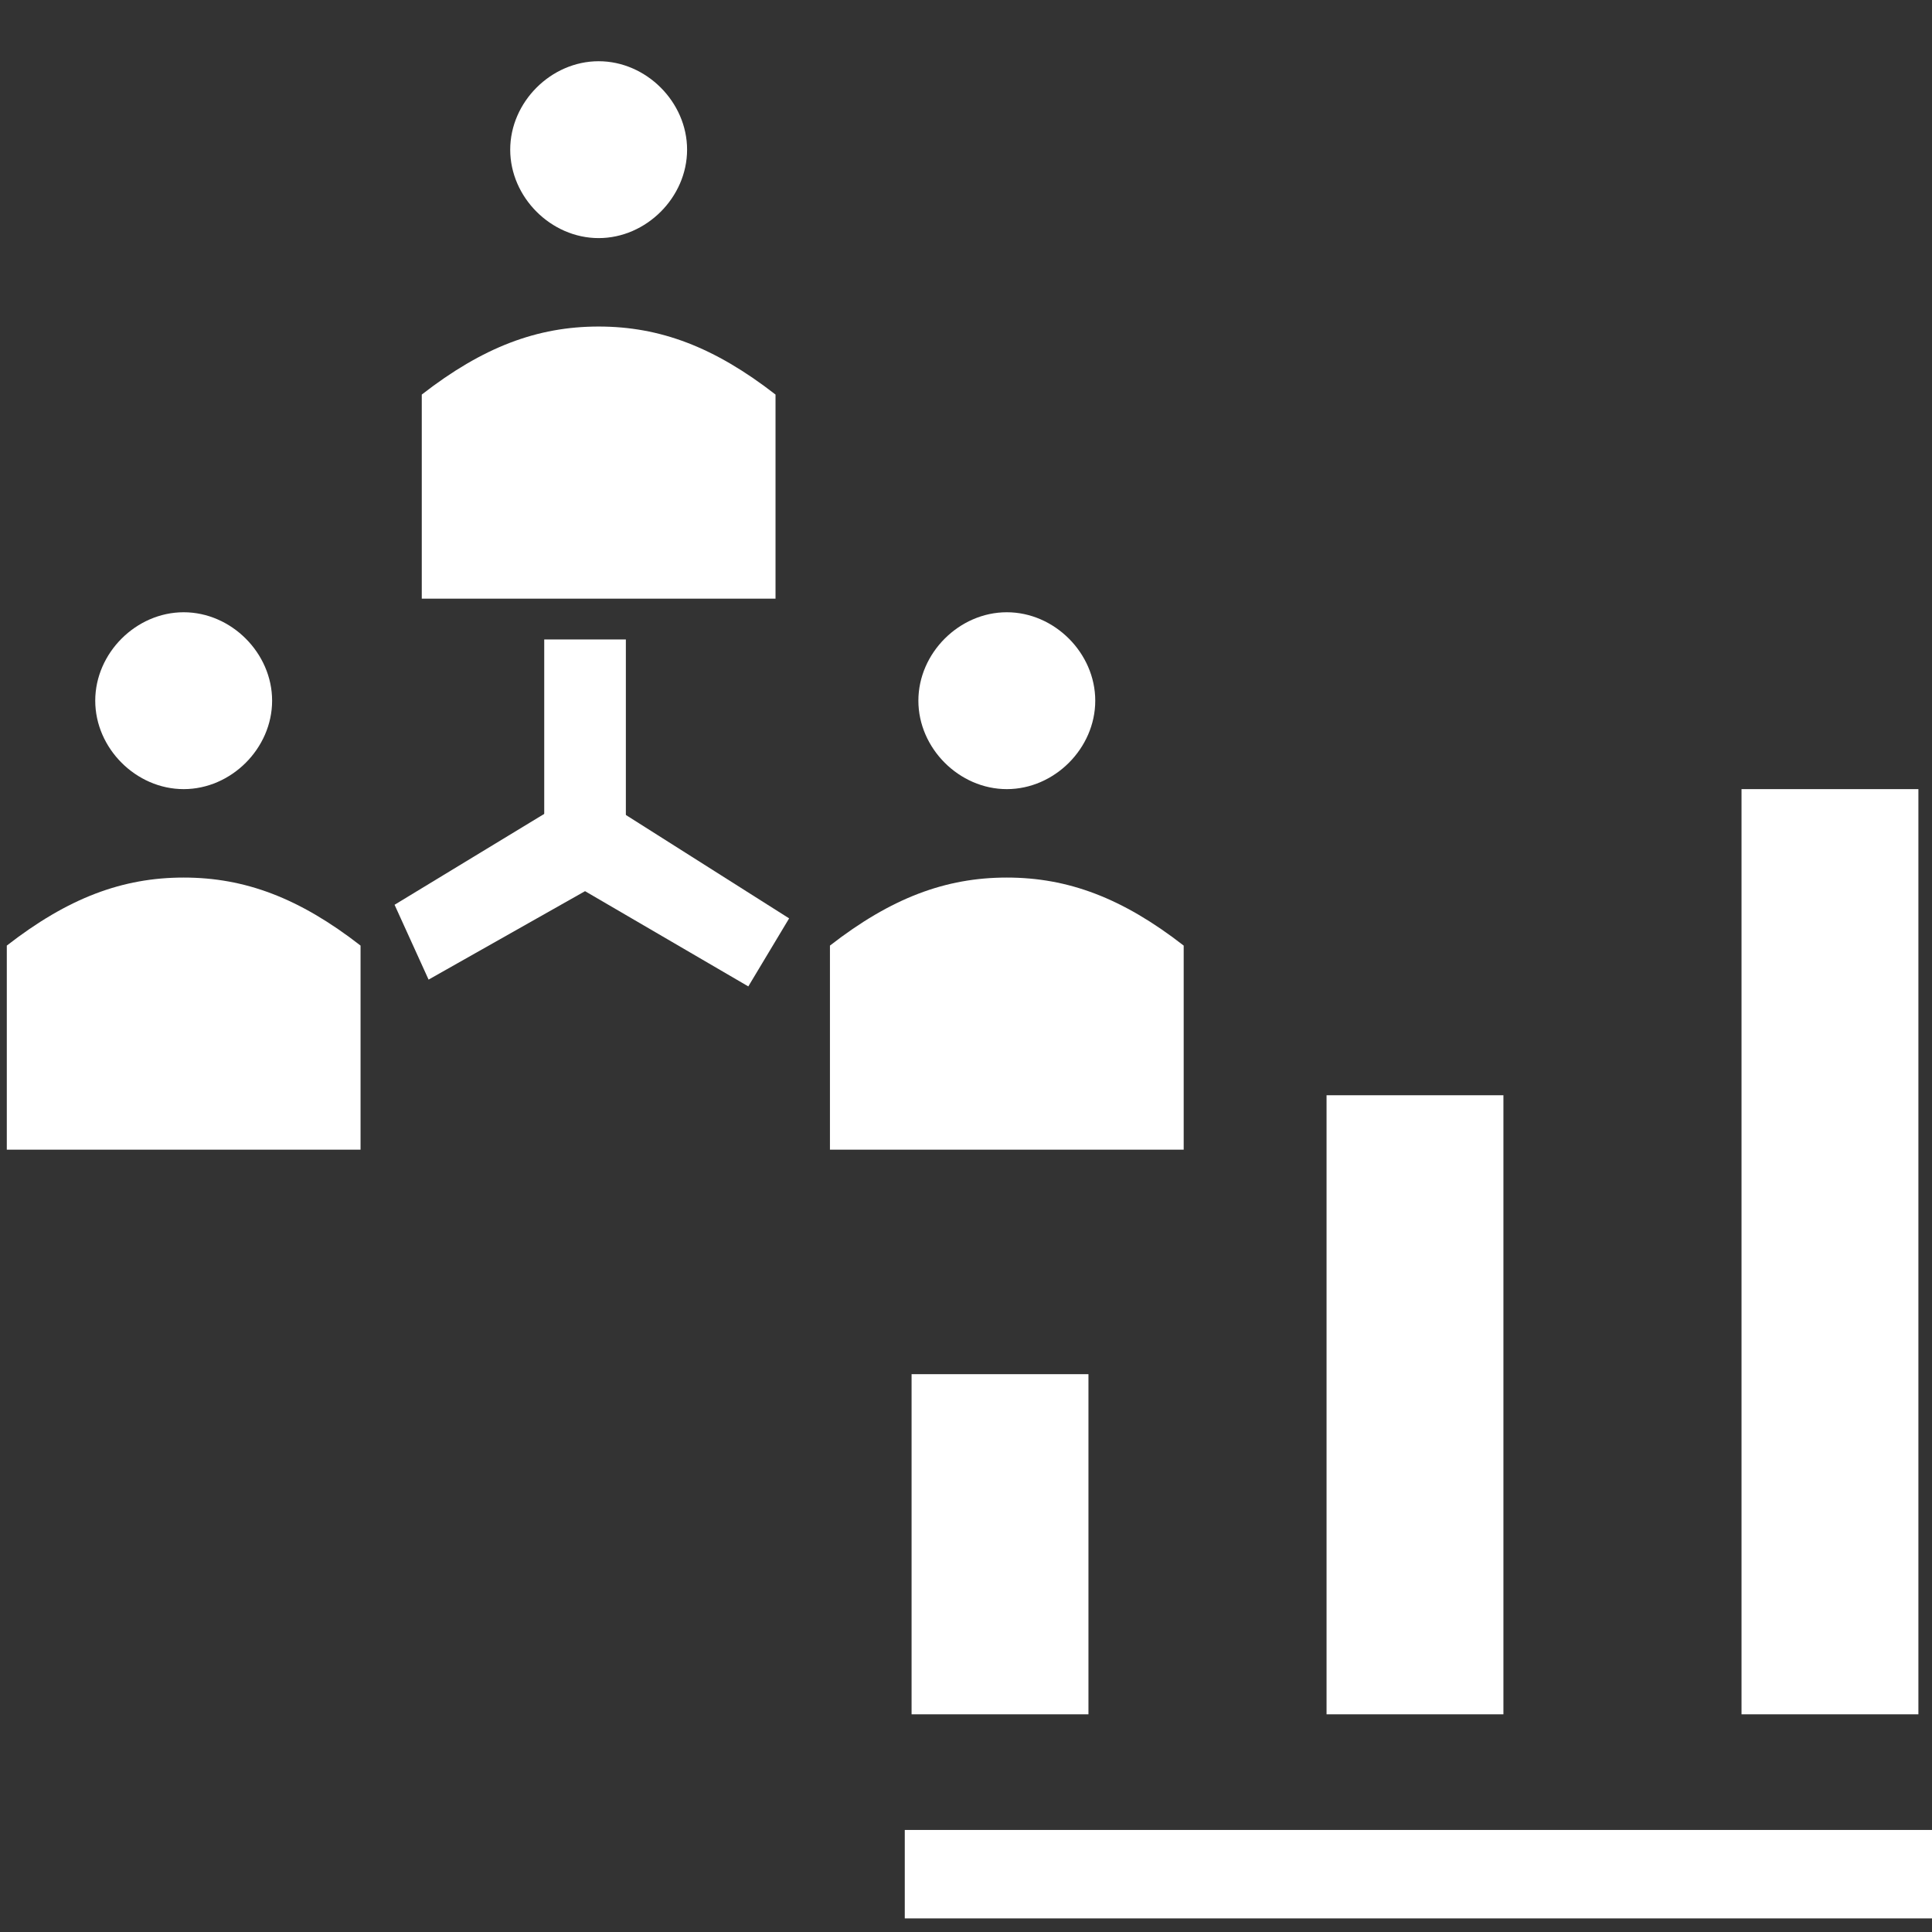<?xml version="1.0" encoding="utf-8"?>
<!-- Generator: Adobe Illustrator 26.0.3, SVG Export Plug-In . SVG Version: 6.00 Build 0)  -->
<svg version="1.1" id="レイヤー_1" xmlns="http://www.w3.org/2000/svg" xmlns:xlink="http://www.w3.org/1999/xlink" x="0px"
	 y="0px" viewBox="0 0 28.4 28.4" style="enable-background:new 0 0 28.4 28.4;" xml:space="preserve">
<rect x="0" y="0" width="28.4" height="28.4" fill="#333333" stroke="none"/>
<style type="text/css">
	.st0{display:none;}
	.st1{display:inline;fill:#FF0000;}
	.st2{display:inline;}
	.st3{fill:#FFFFFF;}
</style>
<g id="base" class="st0">
	<rect class="st1" width="28.4" height="28.4"/>
</g>
<g id="icon_x5F_law" class="st0">
	<g class="st2">
		<path d="M24.3,7.9l1.9,5.2h-3.7L24.3,7.9z M4,7.9l1.9,5.2H2.2L4,7.9z M14.2,0c-0.5,0-0.9,0.4-0.9,0.9V4H0.9C0.7,4,0.4,4.1,0.3,4.2
			C0.1,4.4,0,4.6,0,4.9c0,0.2,0.1,0.5,0.3,0.6c0.2,0.2,0.4,0.3,0.6,0.2h2l-2.8,7.9l0,0C0,13.8,0,14,0,14.1v1c0,2.2,1.8,4,4,4
			s4-1.8,4-4v-1.1c0-0.1,0-0.3,0-0.4c0,0,0-0.1,0-0.1L5.1,5.8h8.2v20.4H9.4c-0.2,0-0.5,0.1-0.6,0.3s-0.3,0.4-0.3,0.6v0.4
			c0,0.2,0.1,0.5,0.3,0.6s0.4,0.3,0.6,0.3h9.5c0.2,0,0.5-0.1,0.6-0.3s0.3-0.4,0.3-0.6v-0.4c0-0.2-0.1-0.5-0.3-0.6s-0.4-0.3-0.6-0.3
			H15V5.8h8.2l-2.8,7.9l0,0c-0.1,0.1-0.1,0.3,0,0.5v1.1c0,2.2,1.8,4,4,4s4-1.8,4-4v-1.1c0-0.2,0-0.3,0-0.5l-2.8-7.9h2
			c0.2,0,0.5-0.1,0.6-0.2c0.2-0.2,0.3-0.4,0.3-0.6c0-0.2-0.1-0.5-0.3-0.6C27.9,4.1,27.7,4,27.4,4H15.1V0.9c0-0.2-0.1-0.5-0.3-0.6
			C14.6,0.1,14.4,0,14.2,0L14.2,0z"/>
	</g>
</g>
<g id="icon_x5F_economics" class="st0">
	<path class="st2" d="M3.8,26.5H1.9v-5.7h1.9V26.5z M28.1,2.9c-0.1-0.1-0.3-0.1-0.4-0.1L25,3.8l0.3,0.9l1.6-0.5l-2.2,3.7V0h-1.9
		v10.9L20.8,14v-2.7h-1.9v5.8l0,0L17,15.1V6.6h-1.9v6.3l-2.9-3.3l0,0c-0.1-0.1-0.2-0.2-0.4-0.1c-0.1,0-0.3,0.1-0.4,0.2l-2,3.4V3.8
		H7.6v12.4l-1.9,3.2v-6.2H3.8v6.6H1.9V0H0v28.4h28.4v-1.9h-1V16.1h-1.9v10.4H13.2V13.2h-1.9v13.2H5.7v-5.7h0c0.2,0,0.3-0.1,0.4-0.2
		l1.5-2.6h1.8v-3.1l2.5-4.1l3.2,3.6v6.4H17v-4.3l1.6,1.8c0.1,0.1,0.2,0.1,0.3,0.1v7.1h1.9v-9.7l1.9-3.1v1.4h1.9V9.6L27.4,5v1.2h0.9
		V3.3C28.4,3.2,28.3,3,28.1,2.9L28.1,2.9z"/>
</g>
<g id="icon_x5F_commerce" class="st0">
	<g class="st2">
		<path d="M18.3,12l-3.5,1.6c-0.1,0-0.1,0.1-0.1,0.1v4.7c0,0.1,0.1,0.2,0.2,0.1l3.5-1.6c0.1,0,0.1-0.1,0.1-0.1v-4.7
			C18.5,12,18.4,11.9,18.3,12z"/>
		<path d="M17.5,10.8l-3.2-1.5c-0.1,0-0.1,0-0.1,0l-3.2,1.5c-0.1,0.1-0.1,0.2,0,0.3l3.2,1.5c0.1,0,0.1,0,0.1,0l3.2-1.5
			C17.6,11,17.6,10.8,17.5,10.8z"/>
		<path d="M13.5,13.6L10.1,12c-0.1-0.1-0.2,0-0.2,0.1v4.7c0,0.1,0,0.1,0.1,0.1l3.5,1.6c0.1,0.1,0.2,0,0.2-0.1v-4.7
			C13.6,13.6,13.6,13.6,13.5,13.6z"/>
		<path d="M13.5,3.6v2.7c0,0.4,0.3,0.7,0.7,0.7s0.7-0.3,0.7-0.7V3.6C15.5,3.3,16,2.6,16,1.8c0-1-0.8-1.9-1.9-1.9s-1.9,0.8-1.9,1.9
			C12.3,2.7,12.8,3.3,13.5,3.6z"/>
		<path d="M7.2,6.2c0.3-0.7,0.2-1.5-0.4-2.1c-0.7-0.7-1.9-0.7-2.6,0s-0.7,1.9,0,2.6c0.6,0.6,1.4,0.7,2.1,0.4l1.9,1.9
			c0.1,0.1,0.3,0.2,0.5,0.2c0.2,0,0.3-0.1,0.5-0.2c0.3-0.3,0.3-0.7,0-0.9L7.2,6.2z"/>
		<path d="M6.3,13.5H3.6c-0.3-0.7-0.9-1.2-1.7-1.2c-1,0-1.8,0.8-1.8,1.8S0.8,16,1.9,16c0.8,0,1.5-0.5,1.7-1.2h2.7
			c0.4,0,0.7-0.3,0.7-0.7S6.7,13.5,6.3,13.5z"/>
		<path d="M26.5,12.3c-0.8,0-1.5,0.5-1.7,1.2h-2.7c-0.4,0-0.7,0.3-0.7,0.7s0.3,0.7,0.7,0.7h2.7c0.3,0.7,0.9,1.2,1.7,1.2
			c1,0,1.9-0.8,1.9-1.9S27.5,12.3,26.5,12.3z"/>
		<path d="M24.2,6.8c0.7-0.7,0.7-1.9,0-2.6s-1.9-0.7-2.6,0c-0.6,0.6-0.7,1.4-0.4,2.1l-1.9,1.9C19,8.4,19,8.8,19.3,9
			c0.1,0.1,0.3,0.2,0.5,0.2s0.3-0.1,0.5-0.2l1.9-1.9C22.8,7.5,23.6,7.3,24.2,6.8z"/>
		<g>
			<path d="M13.5,24.8v-2.7c0-0.4,0.3-0.7,0.7-0.7s0.7,0.3,0.7,0.7v2.7c0.7,0.3,1.2,0.9,1.2,1.7c0,1-0.8,1.9-1.9,1.9
				s-1.9-0.8-1.9-1.9C12.3,25.7,12.8,25,13.5,24.8z"/>
			<path d="M7.2,22.1c0.3,0.7,0.2,1.5-0.4,2.1c-0.7,0.7-1.9,0.7-2.6,0s-0.7-1.9,0-2.6c0.6-0.6,1.4-0.7,2.1-0.4l1.9-1.9
				c0.1-0.1,0.3-0.2,0.5-0.2c0.2,0,0.3,0.1,0.5,0.2c0.3,0.3,0.3,0.7,0,0.9L7.2,22.1z"/>
			<path d="M24.2,21.6c0.7,0.7,0.7,1.9,0,2.6c-0.7,0.7-1.9,0.7-2.6,0c-0.6-0.6-0.7-1.4-0.4-2.1l-1.9-1.9c-0.3-0.3-0.3-0.7,0-0.9
				c0.1-0.1,0.3-0.2,0.5-0.2s0.3,0.1,0.5,0.2l1.9,1.9C22.8,20.9,23.6,21,24.2,21.6z"/>
		</g>
	</g>
</g>
<g id="icon_x5F_science_x5F_and_x5F_engineering" class="st0">
	<g class="st2">
		<path d="M13.8,7.5h-2.5V1.2h2.5V7.5z M5,12.5H2.5V1.2H5V12.5z M16.2,5H15V1.2h0.6c0.4,0,0.6-0.2,0.6-0.6S16,0,15.6,0H9.4
			C9,0,8.8,0.2,8.8,0.6S9,1.2,9.4,1.2H10V5H6.2V1.2h0.6c0.4,0,0.6-0.2,0.6-0.6S7.2,0,6.9,0H0.6C0.2,0,0,0.2,0,0.6s0.2,0.6,0.6,0.6
			h0.6V5H0v1.2h1.2v11.2c0,1.4,1.1,2.5,2.5,2.5s2.5-1.1,2.5-2.5V6.2H10v11.2c0,1.4,1.1,2.5,2.5,2.5s2.5-1.1,2.5-2.5V6.2h1.2V5z"/>
		<g>
			<path d="M14.1,17.2L14.1,17.2c0,0.5,0.4,0.9,0.9,0.9h0.8c0.3,0,0.5,0.2,0.6,0.5c0.1,0.4,0.3,0.8,0.5,1.2c0.1,0.2,0.1,0.5-0.1,0.7
				l-0.6,0.6c-0.4,0.4-0.4,0.9,0,1.2c0.4,0.4,0.9,0.4,1.2,0l0.6-0.6c0.2-0.2,0.5-0.2,0.7-0.1c0.4,0.2,0.7,0.4,1.2,0.5
				c0.3,0.1,0.5,0.3,0.5,0.6v0.8c0,0.5,0.4,0.9,0.9,0.9s0.9-0.4,0.9-0.9v-0.8c0-0.3,0.2-0.5,0.5-0.6c0.4-0.1,0.8-0.3,1.2-0.5
				c0.1-0.1,0.2-0.1,0.3-0.1c0.1,0,0.3,0.1,0.4,0.2l0.6,0.6c0.4,0.4,0.9,0.4,1.2,0c0.2-0.2,0.3-0.4,0.3-0.6s-0.1-0.5-0.3-0.6
				l-0.6-0.6c-0.2-0.2-0.2-0.5-0.1-0.7c0.2-0.4,0.4-0.7,0.5-1.2c0.1-0.3,0.3-0.5,0.6-0.5h0.8c0.5,0,0.9-0.4,0.9-0.9
				c0-0.5-0.4-0.9-0.9-0.9h-0.8c-0.3,0-0.5-0.2-0.6-0.4c-0.1-0.4-0.3-0.8-0.5-1.2c-0.1-0.2-0.1-0.5,0.1-0.7l0.6-0.5
				c0.2-0.2,0.3-0.4,0.3-0.6s-0.1-0.4-0.3-0.6c-0.4-0.4-0.9-0.4-1.2,0l-0.6,0.6c-0.2,0.2-0.5,0.2-0.7,0.1c-0.4-0.2-0.7-0.4-1.2-0.5
				c-0.3-0.1-0.5-0.3-0.5-0.6v-0.8c0-0.5-0.4-0.9-0.9-0.9c-0.5,0-0.9,0.4-0.9,0.9v0.8c0,0.3-0.2,0.5-0.5,0.6
				c-0.4,0.1-0.8,0.3-1.2,0.5c-0.2,0.1-0.5,0.1-0.7-0.1l-0.6-0.6c-0.3-0.3-0.9-0.3-1.2,0c-0.4,0.4-0.4,0.9,0,1.2l0.6,0.6
				c0.2,0.2,0.2,0.5,0.1,0.7c-0.2,0.4-0.4,0.8-0.5,1.2c-0.1,0.3-0.3,0.5-0.6,0.5H15C14.4,16.3,14.1,16.6,14.1,17.2z M18.4,17.2
				c0-1.5,1.2-2.8,2.8-2.8s2.8,1.2,2.8,2.8s-1.2,2.8-2.8,2.8S18.4,18.7,18.4,17.2z"/>
			<path d="M10.1,26.3L10.1,26.3c0.1,0.2,0.4,0.4,0.6,0.2l0.4-0.2c0.1,0,0.3,0,0.4,0.1c0.1,0.2,0.3,0.3,0.5,0.5
				c0.1,0.1,0.1,0.2,0.1,0.4l-0.2,0.4c-0.1,0.2,0,0.5,0.2,0.6c0.2,0.1,0.5,0,0.6-0.2l0.2-0.4c0.1-0.1,0.2-0.2,0.3-0.2
				c0.2,0,0.4,0,0.7,0c0.1,0,0.3,0,0.3,0.2l0.2,0.4c0.1,0.2,0.4,0.4,0.6,0.2s0.4-0.4,0.2-0.6l-0.2-0.4c-0.1-0.1,0-0.3,0.1-0.4
				c0.2-0.1,0.3-0.3,0.5-0.5c0,0,0.1-0.1,0.1-0.1c0.1,0,0.2,0,0.2,0l0.4,0.2c0.2,0.1,0.5,0,0.6-0.2c0-0.1,0-0.2,0-0.4
				s-0.1-0.2-0.2-0.2l-0.4-0.2c-0.1,0-0.2-0.2-0.2-0.3c0-0.2,0-0.4,0-0.7c0-0.1,0-0.3,0.2-0.3l0.4-0.2c0.2-0.1,0.4-0.4,0.2-0.6
				c-0.1-0.2-0.4-0.4-0.6-0.2L16,23.3c-0.1,0-0.3,0-0.4-0.1c-0.1-0.2-0.3-0.3-0.5-0.5c-0.1-0.1-0.1-0.2-0.1-0.4l0.2-0.4
				c0.1-0.1,0.1-0.2,0-0.4s-0.1-0.2-0.2-0.2c-0.2-0.1-0.5,0-0.6,0.2L14.2,22c-0.1,0.1-0.2,0.2-0.3,0.2c-0.2,0-0.4,0-0.7,0
				c-0.1,0-0.3,0-0.3-0.2l-0.2-0.4c-0.1-0.2-0.4-0.4-0.6-0.2s-0.4,0.4-0.2,0.6l0.2,0.4c0.1,0.1,0,0.3-0.1,0.4
				c-0.2,0.1-0.3,0.3-0.5,0.5c-0.1,0.1-0.2,0.1-0.4,0.1l-0.4-0.2c-0.2-0.1-0.5,0-0.6,0.2c-0.1,0.2,0,0.5,0.2,0.6l0.4,0.2
				c0.1,0,0.2,0.2,0.2,0.3c0,0.2,0,0.5,0,0.7c0,0.1-0.1,0.3-0.2,0.3l-0.4,0.2C10.1,25.8,10,26,10.1,26.3z M12.5,25.3
				c-0.2-0.6,0-1.2,0.6-1.5s1.2,0,1.4,0.6c0.2,0.6,0,1.2-0.6,1.5S12.8,25.9,12.5,25.3z"/>
		</g>
	</g>
</g>
<g id="icon_x5F_literature" class="st0">
	<g class="st2">
		<path d="M3.3,2.2L13.4,5v21.3L3.3,23.4V2.2z M25.1,23.5l-10.1,2.9V5.1l10.1-2.9V23.5z M28.4,8.6h-1.8V0L14.2,3.5L1.8,0v8.6H0v19.7
			h28.4V8.6z"/>
		<g>
			<polygon points="11.1,7.7 5.3,5.8 5.3,7.1 5.3,7.1 11.1,9.1 			"/>
			<polygon points="11.1,12.1 11.1,12.1 5.3,10.1 5.3,11.5 11.1,13.4 			"/>
			<polygon points="11.1,16.5 11.1,16.5 5.3,14.5 5.3,15.9 11.1,17.8 			"/>
			<polygon points="11.1,20.8 11.1,20.8 5.3,18.9 5.3,20.2 11.1,22.1 			"/>
		</g>
		<g>
			<polygon points="17.2,7.7 23,5.8 23,7.1 23,7.1 17.2,9.1 			"/>
			<polygon points="17.2,12.1 17.2,12.1 23,10.1 23,11.5 17.2,13.4 			"/>
			<polygon points="17.2,16.5 17.2,16.5 23,14.5 23,15.9 17.2,17.8 			"/>
			<polygon points="17.2,20.8 17.2,20.8 23,18.9 23,20.2 17.2,22.1 			"/>
		</g>
	</g>
</g>
<g id="icon_x5F_policy_x5F_studies" class="st0">
	<g class="st2">
		<g>
			<rect x="4.4" y="16.8" width="1.8" height="8.1"/>
			<rect x="8" y="16.8" width="1.8" height="8.1"/>
			<rect x="11.5" y="16.8" width="1.8" height="8.1"/>
			<rect x="15.1" y="16.8" width="1.8" height="8.1"/>
			<rect x="18.6" y="16.8" width="1.8" height="8.1"/>
			<rect x="22.1" y="16.8" width="1.8" height="8.1"/>
		</g>
		<path d="M15.1,6.3V3.5h5.3l-1.8-1.8L20.4,0h-7.1v6.3c-3.4,0.4-7.8,1.9-8.5,5.1h18.9C22.9,8.1,18.5,6.7,15.1,6.3L15.1,6.3z"/>
		<path d="M2.3,14.9h23.8c0.5,0,0.8-0.4,0.8-0.9c0-0.5-0.4-0.9-0.8-0.9H2.3c-0.5,0-0.8,0.4-0.8,0.9C1.4,14.6,1.8,14.9,2.3,14.9z"/>
		<rect x="1.4" y="26.6" width="25.5" height="1.8"/>
	</g>
</g>
<g id="icon_x5F_global_x5F_management" class="st0">
	<path class="st2" d="M14.2,27C7.1,27,1.3,21.3,1.3,14.2S7.1,1.3,14.2,1.3S27,7.1,27,14.2S21.3,27,14.2,27z M14.2,0
		C6.3,0,0,6.3,0,14.2s6.3,14.2,14.2,14.2S28.3,22,28.3,14.2S22,0,14.2,0z M21.3,16.9c-0.5,0.3-0.4,0.9-0.1,1.2
		c0.4,0.4,1.2,0.8,1.4,0C22.9,17.4,21.8,16.6,21.3,16.9L21.3,16.9z M25.7,13.1c0-0.1,0-0.2,0-0.4c0-0.2-0.1-0.5-0.1-0.7
		c0-0.1-0.1-0.2-0.1-0.4c-0.1-0.2-0.1-0.5-0.2-0.7c0-0.1-0.1-0.2-0.1-0.3c-0.1-0.3-0.2-0.6-0.4-0.9c-0.1-0.1-0.1-0.3-0.2-0.4
		c-0.1-0.2-0.2-0.3-0.2-0.5c-0.1-0.1-0.2-0.3-0.3-0.5C24.1,8.2,24,8.1,24,8c-0.1-0.2-0.2-0.3-0.3-0.5c-0.1-0.1-0.1-0.2-0.2-0.3
		c-0.5-0.6-1-1.2-1.5-1.7c0,0-0.1-0.1-0.1-0.1c-0.2-0.2-0.4-0.3-0.6-0.5l0,0c-0.9-0.7-1.9-1.3-3-1.7c-0.3,0.5-0.7,1.2-1,1.4
		c-0.5,0.3-0.5,1.6,0.5,1.5c0,0-0.3,0.3,0,1.5c0.3,1.2,0.9,1.4,2.5,0.7c0.7-0.3,1.2-0.1,1.1,0.6c-0.2,1.5-1.3,1.4-0.4,3.8
		c0.5,1.4,1.8,2,2.3,3.2c0.3,0.6,1.3,1.2,2.1,1.6c0.1-0.3,0.2-0.6,0.2-0.9c0-0.1,0.1-0.2,0.1-0.4c0-0.2,0.1-0.5,0.1-0.7
		c0-0.1,0-0.2,0-0.4c0-0.4,0.1-0.7,0.1-1C25.8,13.8,25.7,13.4,25.7,13.1L25.7,13.1z M15.8,17c-1.4-1.2-1.2-1.7-2.9-1.7
		s-2.8,0.4-2.4,2.8s1.7,1.3,1.6,3.2s0.3,2.3,0.6,2.7s1.1,1.7,1.4-0.1c0.3-1.8,0.9-2.8,1.6-3.7C16.4,19.3,17.1,18.2,15.8,17L15.8,17z
		 M11,12.8c0.1-0.9,1.6-1.9,2.6-2.3c1-0.4,1.9-0.6,1.8-1.4c-0.1-0.8-0.4-1.3-2-1.3c-1.6,0-0.9,2.1-2.2,0.8c-1.3-1.2,0.3-0.9,0.9-1.2
		c0.6-0.3,1.3-1.4,0.2-1.5c-1.1-0.1-0.9,0.5-1.8,0.2C9.7,5.7,9.3,7.1,8.8,6.9C8.4,6.8,7.4,6,6.7,5.3C5.4,6.4,4.3,7.8,3.6,9.4
		C3.8,11.6,5,12.8,5,12.8s0.6,1.4,4.2,3.1c0,0,0.7,0-0.1-0.8c-0.8-0.8-1.7-1.8-0.7-2.3c1-0.5,1.3-0.5,1.5,0.5
		C10.1,14.3,11,13.7,11,12.8L11,12.8z"/>
</g>
<g id="icon_x5F_global_x5F_informatics" class="st0">
	<g class="st2">
		<path d="M7.8,9.4c-0.9,1.2-1.5,2.7-1.6,4.2h3.7c0.1-1,0.2-2,0.5-3C9.5,10.3,8.6,9.9,7.8,9.4L7.8,9.4z"/>
		<path d="M8.1,19.4c0.8-0.5,1.6-0.8,2.5-1.1c-0.4-1.1-0.7-2.3-0.8-3.6H6.2C6.3,16.5,7,18.1,8.1,19.4L8.1,19.4z"/>
		<path d="M10.9,9.4c0.5-1.1,1.2-2.2,2.1-3.2c-1.6,0.3-3.1,1-4.3,2.2C9.3,8.9,10.1,9.2,10.9,9.4L10.9,9.4z"/>
		<path d="M11.1,19.5c-0.7,0.2-1.4,0.5-2.1,0.8c1.1,1,2.5,1.6,3.9,1.8C12.2,21.3,11.6,20.4,11.1,19.5L11.1,19.5z"/>
		<path d="M15.9,19.2c-1.2-0.2-2.4-0.2-3.6,0c0.5,0.9,1.1,1.6,1.8,2.3C14.9,20.9,15.5,20.1,15.9,19.2z"/>
		<path d="M12.1,9.7c1.4,0.2,2.8,0.2,4.1,0c-0.5-1.1-1.2-2.1-2.1-2.9C13.3,7.6,12.6,8.6,12.1,9.7z"/>
		<path d="M11.8,18.1c1.5-0.3,3.1-0.3,4.7,0c0.4-1,0.7-2.2,0.8-3.3h-6.1C11.2,15.9,11.4,17,11.8,18.1z"/>
		<path d="M16.7,10.9c-1.7,0.3-3.4,0.3-5.1,0c-0.3,0.9-0.5,1.8-0.5,2.7h6.1C17.2,12.6,17,11.7,16.7,10.9L16.7,10.9z"/>
		<path d="M17.2,19.5c-0.5,1-1.1,1.8-1.8,2.6c1.4-0.2,2.8-0.9,3.9-1.8C18.7,19.9,18,19.7,17.2,19.5z"/>
		<path d="M19.8,8.4c-1.2-1.2-2.7-1.9-4.3-2.2c0.9,0.9,1.6,2,2.1,3.1C18.3,9.2,19,8.9,19.8,8.4L19.8,8.4z"/>
		<path d="M20.2,19.4c1.1-1.3,1.8-2.9,2-4.6h-3.7c-0.1,1.2-0.3,2.4-0.8,3.6C18.6,18.6,19.5,18.9,20.2,19.4L20.2,19.4z"/>
		<path d="M20.6,9.4c-0.8,0.5-1.7,0.9-2.6,1.2c0.3,1,0.5,2,0.6,3h3.7C22.1,12,21.5,10.6,20.6,9.4L20.6,9.4z"/>
		<path d="M28.4,14.2c0,1-0.8,1.9-1.9,1.9s-1.9-0.8-1.9-1.9s0.8-1.9,1.9-1.9S28.4,13.1,28.4,14.2"/>
		<path d="M3.7,14.2c0,1-0.8,1.9-1.9,1.9S0,15.2,0,14.2s0.8-1.9,1.9-1.9S3.7,13.1,3.7,14.2"/>
		<path d="M16,1.9c0,1-0.8,1.9-1.9,1.9s-1.9-0.8-1.9-1.9S13.1,0,14.2,0S16,0.8,16,1.9"/>
		<path d="M16,26.5c0,1-0.8,1.9-1.9,1.9s-1.9-0.8-1.9-1.9s0.8-1.9,1.9-1.9S16,25.5,16,26.5"/>
		<path d="M3.2,10.1c1.2-3.2,3.7-5.8,7-7c0.3-0.1,0.5-0.5,0.4-0.8C10.4,2.1,10,1.9,9.7,2C6.2,3.3,3.3,6.1,2,9.7
			c-0.1,0.3,0,0.7,0.4,0.8C2.7,10.6,3.1,10.5,3.2,10.1L3.2,10.1z"/>
		<path d="M25.2,18.2c-1.2,3.2-3.7,5.8-7,7c-0.3,0.1-0.5,0.4-0.4,0.7c0,0.3,0.3,0.5,0.6,0.5c0.7,0,5.8-2.1,7.9-7.7l0,0
			c0.1-0.3-0.1-0.7-0.4-0.8C25.6,17.7,25.3,17.9,25.2,18.2L25.2,18.2z"/>
		<path d="M10.1,25.2c-3.2-1.2-5.8-3.7-7-7c-0.1-0.3-0.5-0.5-0.8-0.4C2.1,18,1.9,18.3,2,18.6c1.3,3.6,4.1,6.4,7.7,7.7
			c0.3,0.1,0.7,0,0.8-0.4C10.6,25.6,10.5,25.3,10.1,25.2L10.1,25.2z"/>
		<path d="M18.2,3.2c3.2,1.2,5.8,3.7,7,7c0.1,0.3,0.5,0.5,0.8,0.4c0.3-0.1,0.5-0.5,0.4-0.8C25,6.2,22.2,3.3,18.6,2
			c-0.3-0.1-0.7,0.1-0.8,0.4C17.7,2.7,17.9,3.1,18.2,3.2L18.2,3.2z"/>
	</g>
</g>
<g id="icon_x5F_business_x5F_school">
	<g>
		<g>
			<rect x="19.5" y="16.1" class="st3" width="2.6" height="9.1"/>
			<rect x="13.4" y="20.2" class="st3" width="2.6" height="5"/>
			<rect x="25.6" y="11.6" class="st3" width="2.6" height="13.6"/>
			<rect x="13.3" y="26.9" class="st3" width="15.1" height="1.3"/>
		</g>
		<g>
			<path class="st3" d="M8.8,0.9c0.7,0,1.3,0.6,1.3,1.3S9.5,3.5,8.8,3.5S7.5,2.9,7.5,2.2S8.1,0.9,8.8,0.9 M8.8,4.8
				c0.9,0,1.7,0.3,2.6,1v3H6.2v-3C7.1,5.1,7.9,4.8,8.8,4.8"/>
			<path class="st3" d="M2.7,9C3.4,9,4,9.6,4,10.3s-0.6,1.3-1.3,1.3S1.4,11,1.4,10.3C1.4,9.6,2,9,2.7,9 M2.7,12.9
				c0.9,0,1.7,0.3,2.6,1v3H0.1v-3C1,13.2,1.8,12.9,2.7,12.9"/>
			<path class="st3" d="M14.8,9c0.7,0,1.3,0.6,1.3,1.3s-0.6,1.3-1.3,1.3s-1.3-0.6-1.3-1.3S14.1,9,14.8,9 M14.8,12.9
				c0.9,0,1.7,0.3,2.6,1v3h-5.2v-3C13.1,13.2,13.9,12.9,14.8,12.9"/>
			<polygon class="st3" points="11,14.5 8.6,13.1 6.3,14.4 5.8,13.3 8.6,11.6 11.6,13.5 			"/>
			<rect x="8" y="9.4" class="st3" width="1.2" height="2.9"/>
		</g>
	</g>
</g>
<g id="icon_x5F_culture" class="st0">
	<g class="st2">
		<path d="M18.8,17.7c-0.3-0.6-0.8-1-1.3-1.5c-0.9-0.7-2.1-1.1-3.4-1.1s-2.5,0.4-3.4,1.1c-0.5,0.4-0.9,0.9-1.3,1.5l-8.4-4.6
			c0.9-1.5,2-2.8,3.2-4c1.3-1.3,2.7-2.3,4.2-3l0,0c3.6-1.8,7.8-1.8,11.4,0c1.5,0.7,2.9,1.7,4.2,3l0,0c1.2,1.2,2.3,2.5,3.2,4
			L18.8,17.7z M14.2,23.6c-1.1,0-1.8-0.8-2.1-1.2l2.1-1.1l2.1,1.1C16,22.9,15.2,23.6,14.2,23.6 M11.3,17l1.5,2.5l-2.5-1.4l0,0
			C10.6,17.7,10.9,17.3,11.3,17 M13.7,19.1l-1.6-2.6c0.5-0.2,1-0.4,1.6-0.4C13.7,16.1,13.7,19.1,13.7,19.1z M14.6,19.1v-3
			c0.5,0,1.1,0.2,1.6,0.4L14.6,19.1z M18,18.1l-2.5,1.4L17,17C17.4,17.3,17.8,17.7,18,18.1L18,18.1z M24.7,8.4
			c-1.4-1.3-2.9-2.4-4.4-3.2c-3.9-1.9-8.4-1.9-12.3,0C6.5,6,5,7.1,3.6,8.4c-2.3,2.3-3.5,4.5-3.6,4.6c-0.1,0.2,0,0.5,0.2,0.6
			l12.9,7.1l-2,1l0,0c-0.2,0.1-0.3,0.4-0.2,0.6c0,0.1,1.1,2.1,3.3,2.1s3.2-2.1,3.3-2.1c0.1-0.2,0-0.5-0.2-0.6l-2-1l12.9-7.1
			c0.2-0.1,0.3-0.4,0.2-0.6C28.2,12.9,27,10.7,24.7,8.4z"/>
		<path d="M16.7,10.2c0,1.4-1.1,2.5-2.5,2.5s-2.5-1.1-2.5-2.5c0-1.4,1.1-2.5,2.5-2.5S16.7,8.8,16.7,10.2"/>
	</g>
</g>
<g id="icon_x5F_food" class="st0">
	<g class="st2">
		<g>
			<path d="M7.8,9.3C7.5,9.4,7.2,9.2,7.1,8.9c0-0.2,0-0.3,0.1-0.5c0.1-0.1,0.2-0.2,0.4-0.3L26.9,3c0,0,0,0,0.1,0
				c0.1,0,0.3,0,0.4,0.1c0.1,0.1,0.2,0.2,0.3,0.4s0,0.3-0.1,0.5s-0.2,0.2-0.4,0.3L7.8,9.3C7.9,9.3,7.9,9.3,7.8,9.3"/>
			<path d="M8.2,11.4c-0.3,0-0.7-0.2-0.7-0.5c-0.1-0.3,0.2-0.7,0.5-0.7l19.6-2.9c0.3,0,0.6,0.2,0.7,0.5c0,0.3-0.2,0.7-0.5,0.7
				L8.2,11.4z"/>
		</g>
		<path d="M13.7,25.4c-1.1,0-2.1-0.4-2.9-1.1l-0.2-0.2l-0.2,0.1c-0.9,0.7-2.7,1.1-4.7,1.1c-2.9,0-5.8-0.9-5.8-2.9v-7.2
			c0-1.9,2.9-2.9,5.8-2.9s5.8,1,5.8,2.9v1.2H25c1.8,0,3.3,1.5,3.3,3.3v1.4c0,0.4-0.3,0.6-0.6,0.6H26l0,0.2c-0.4,2-2.2,3.4-4.2,3.4
			L13.7,25.4L13.7,25.4z M1.3,22.5c0,0.6,1.8,1.6,4.6,1.6c0.1,0,0.2,0,0.3,0c1.2,0,2.5-0.3,3.6-0.9l0.2-0.1l-0.1-0.2
			c-0.1-0.3-0.2-0.6-0.3-0.9l-0.1-0.2H8.8c-0.4,0-0.6-0.3-0.6-0.6c0-0.1,0-0.3,0-0.4c0-0.8,0-1.8,0.3-2.4l0.3-0.5l-0.6,0.1
			c-0.8,0.2-1.5,0.2-2.3,0.2c-1.5,0-2.9-0.3-4.2-0.8l-0.4-0.2L1.3,22.5L1.3,22.5z M10.9,22.1c0.4,1.2,1.6,2,2.8,2h8.1
			c0.8,0,1.6-0.3,2.1-0.9c0.3-0.3,0.5-0.7,0.7-1.1l0.1-0.4h-14L10.9,22.1z M11.5,17.7c-1.1,0-2.1,0.9-2.1,2.1v0.7H27l0-0.2
			c0.1-0.7-0.1-1.4-0.5-1.9c-0.4-0.4-0.9-0.7-1.5-0.7L11.5,17.7L11.5,17.7z M5.8,13.6c-2.7,0-4.6,1-4.6,1.6s1.8,1.6,4.6,1.6
			s4.6-1,4.6-1.6S8.6,13.6,5.8,13.6"/>
	</g>
</g>
<g id="icon_x5F_residence" class="st0">
	<g class="st2">
		<path d="M5.5,26.5c-0.9,0-1.7-0.7-1.7-1.6V14.7H0.7c-0.3,0-0.6-0.2-0.6-0.4c-0.1-0.3,0-0.6,0.2-0.8L13.7,2
			c0.1-0.1,0.3-0.2,0.4-0.2c0.2,0,0.3,0.1,0.4,0.2l13.5,11.6c0.2,0.2,0.3,0.5,0.2,0.8c-0.1,0.3-0.4,0.4-0.6,0.4h-3.1v10.2
			c0,0.9-0.7,1.6-1.6,1.6H5.5z M17.1,17.2c0.9,0,1.6,0.7,1.6,1.6v6.3h4.4V14c0-0.4,0.3-0.7,0.7-0.7h2l-11.6-10l-11.6,10h2
			c0.4,0,0.7,0.3,0.7,0.7v11.1h4.4v-6.3c0-0.9,0.7-1.6,1.6-1.6C11.3,17.2,17.1,17.2,17.1,17.2z M11,25.2h6.3v-6.6H11V25.2z"/>
	</g>
</g>
</svg>
